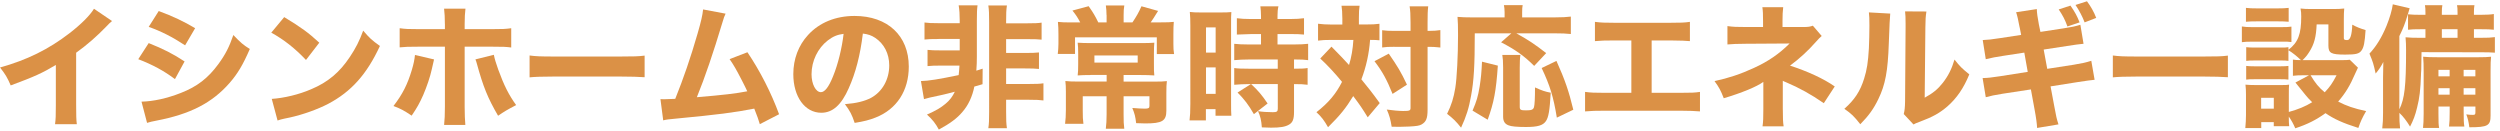 <?xml version="1.0" encoding="UTF-8"?><svg id="_レイヤー_1" xmlns="http://www.w3.org/2000/svg" width="625.45" height="32.75" viewBox="0 0 625.45 32.75"><path d="M28.02,5.27c-.69.59-.76.66-1.25,1.19-2.51,2.61-5.02,4.79-7.72,6.73v13c0,2.64.03,3.76.17,4.88h-5.45c.17-1.25.2-2.08.2-4.79v-10.03c-3.43,2.05-5.31,2.9-11.29,5.12-.89-2.05-1.29-2.71-2.67-4.49,6.67-1.85,12.18-4.55,17.39-8.58,2.9-2.24,5.12-4.46,6.11-6.11l4.52,3.07Z" fill="#db9146" stroke-width="0"/><path d="M37.2,10.78c3.63,1.45,6.07,2.67,8.98,4.59l-2.41,4.42c-2.71-2.05-5.64-3.63-9.18-4.98l2.61-4.03ZM35.42,25.43c2.97-.07,6.37-.82,9.83-2.18,4.06-1.58,6.8-3.7,9.37-7.2,1.75-2.38,2.74-4.32,3.76-7.29,1.85,1.95,2.44,2.44,4.12,3.5-1.72,3.96-3.04,6.17-5.05,8.48-4.39,5.02-9.87,7.82-18.32,9.44-1.02.2-1.65.33-2.34.56l-1.39-5.31ZM39.71,2.76c3.56,1.32,6.3,2.61,9.11,4.29l-2.51,4.29c-3.27-2.15-6.04-3.53-9.11-4.62l2.51-3.96Z" fill="#db9146" stroke-width="0"/><path d="M71.1,4.28c4.26,2.57,6.14,3.96,8.78,6.4l-3.33,4.32c-2.74-2.9-5.51-5.08-8.68-6.83l3.23-3.89ZM68,24.74c3.04-.2,6.8-1.09,9.83-2.41,4.19-1.75,7.13-4.22,9.7-8.09,1.48-2.21,2.38-3.99,3.33-6.57,1.55,1.81,2.15,2.38,4.19,3.83-3.27,7.06-7.16,11.42-12.91,14.46-2.64,1.39-6.44,2.74-9.6,3.43q-.83.17-1.45.3c-.76.17-.96.23-1.65.46l-1.45-5.41Z" fill="#db9146" stroke-width="0"/><path d="M108.59,14.87c-.1.4-.13.53-.56,2.44-.4,1.88-1.25,4.36-2.14,6.44-.89,2.01-1.55,3.2-2.9,5.18-1.98-1.32-2.64-1.68-4.55-2.41,2.28-2.97,3.5-5.38,4.59-9.01.46-1.55.66-2.54.79-3.76l4.79,1.12ZM111.3,6c0-1.62-.07-2.67-.2-3.83h5.35c-.13,1.09-.2,2.24-.2,3.83v1.29h6.83c2.71,0,3.3-.03,4.82-.23v4.82c-1.35-.17-1.98-.2-4.75-.2h-6.9v15.05c0,1.75.07,3.4.17,4.52h-5.31c.13-1.25.2-2.51.2-4.52v-15.05h-6.57c-2.64,0-3.27.03-4.75.17v-4.79c1.52.2,2.11.23,4.75.23h6.57v-1.29ZM123.55,13.72c.23,1.12.5,1.98,1.09,3.66,1.45,3.99,2.67,6.4,4.49,8.91-2.38,1.25-2.87,1.55-4.52,2.67-2.57-4.42-3.73-7.26-5.31-13.04-.1-.4-.17-.59-.36-1.06l4.62-1.15Z" fill="#db9146" stroke-width="0"/><path d="M132.49,13.88c1.49.2,2.67.26,6.04.26h16.7c3.33,0,4.52-.03,6.04-.23v5.41c-1.32-.1-3.5-.17-6.07-.17h-16.67c-2.87,0-4.75.07-6.04.2v-5.48Z" fill="#db9146" stroke-width="0"/><path d="M181.54,3.39c-.33.69-.43.96-.86,2.41-2.18,7.26-4.29,13.5-6.34,18.52,6.67-.56,9.74-.92,12.61-1.48-.33-.73-.66-1.39-1.35-2.74-1.42-2.74-1.98-3.73-3.07-5.31l4.46-1.72c3.2,4.75,5.94,10.13,7.92,15.51l-4.82,2.48q-.36-1.32-1.39-3.89c-5.05.99-8.94,1.49-19.64,2.51-1.88.17-2.34.23-3.14.43l-.69-5.31q.46.03.89.03c.69,0,1.32-.03,2.81-.1,2.01-4.98,3.86-10.33,5.58-16.3.92-3.2,1.22-4.52,1.39-6.07l5.64,1.06Z" fill="#db9146" stroke-width="0"/><path d="M212.34,22.07c-1.85,4.19-4.03,6.14-6.87,6.14-4.09,0-7-3.99-7-9.67,0-3.76,1.29-7.2,3.7-9.8,2.84-3.1,6.9-4.75,11.62-4.75,8.28,0,13.57,4.95,13.57,12.67,0,6.01-3,10.66-8.29,12.74-1.58.63-2.9.96-5.25,1.35-.69-2.08-1.16-2.97-2.44-4.69,2.94-.23,4.98-.76,6.54-1.58,2.84-1.55,4.55-4.62,4.55-8.12,0-2.94-1.29-5.41-3.53-6.9-.96-.63-1.75-.89-3.07-1.06-.66,5.45-1.81,9.84-3.53,13.66ZM207.09,10.12c-2.51,1.95-4.06,5.15-4.06,8.45,0,2.48,1.06,4.49,2.34,4.49.96,0,1.98-1.29,3.04-3.96,1.22-2.94,2.24-7.1,2.64-10.63-1.58.2-2.67.66-3.96,1.65Z" fill="#db9146" stroke-width="0"/><path d="M234.82,9.76c-1.78,0-2.74.03-3.53.13v-4.26c.92.13,1.75.17,3.53.17h5.28v-.73c0-1.45-.07-2.54-.26-3.73h4.72c-.13.96-.17,1.72-.17,3.93v8.91c0,1.22-.03,2.11-.13,3.5.66-.2.79-.23,1.58-.5l-.03,3.89c-.99.3-1.32.4-2.05.59-.5,2.51-1.52,4.69-3,6.37-1.32,1.58-3.13,2.9-5.88,4.39-.86-1.58-1.52-2.41-2.97-3.76,2.31-1.02,3.43-1.68,4.69-2.74,1.06-.89,1.68-1.75,2.28-2.97q-2.11.56-3.63.89c-2.34.5-3.27.69-4.09.96l-.76-4.52c1.85-.03,4.49-.46,9.44-1.49.1-.83.13-1.35.2-2.38h-4.49c-1.68,0-2.57.03-3.5.13v-4.06c.92.1,1.65.13,3.5.13h4.55v-2.87h-5.28ZM251.71,27.91c0,2.15.03,2.97.2,4.16h-4.65c.17-1.12.2-1.98.2-4.16V5.5c0-2.11-.03-2.97-.2-4.13h4.65c-.17,1.12-.2,2.08-.2,4.13v.33h5.35c1.81,0,2.64-.03,3.53-.17v4.26c-.79-.1-1.82-.13-3.53-.13h-5.35v3.46h4.72c1.75,0,2.61-.03,3.5-.13v4.13c-.96-.1-1.78-.13-3.5-.13h-4.72v3.89h5.78c1.82,0,2.61-.03,3.56-.17v4.29c-.96-.13-1.82-.17-3.56-.17h-5.78v2.94Z" fill="#db9146" stroke-width="0"/><path d="M276.83,3.75c0-.92-.07-1.65-.17-2.38h4.62c-.13.66-.17,1.42-.17,2.41v1.82h2.21c.96-1.42,1.62-2.57,2.25-4.03l4.16,1.16q-1.32,2.15-1.85,2.87h2.31c1.98,0,2.61-.03,3.47-.13-.07.83-.1,1.68-.1,3.14v2.38c0,1.02.03,1.65.17,2.54h-4.32v-4.19h-20.46v4.16h-4.32c.1-.86.17-1.58.17-2.54v-2.38c0-1.22-.03-2.05-.13-3.1.92.1,1.82.13,3.14.13h2.44c-.63-1.22-1.09-1.91-1.95-2.97l4.06-1.09c1.16,1.65,1.62,2.44,2.41,4.06h2.08v-1.85ZM272.84,18.77c-1.35,0-2.24.03-3.23.1.1-.76.13-1.42.13-2.81v-2.71c0-1.09-.03-1.91-.13-2.67.99.07,1.95.1,3.2.1h12.81c1.29,0,2.31-.03,3.17-.1-.07.76-.1,1.49-.1,2.67v2.71c0,1.45,0,2.08.1,2.81-1.16-.07-2.08-.1-3.37-.1h-4.32v1.65h7.56c1.62,0,2.54-.03,3.27-.13-.1.76-.13,1.49-.13,2.97v4.42c0,2.57-1.02,3.2-5.28,3.2-.43,0-1.09-.03-2.28-.07-.2-1.68-.36-2.34-.96-3.8,1.19.1,2.31.17,3.13.17.89,0,1.16-.13,1.16-.66v-2.44h-6.47v4.52c0,1.72.03,2.54.17,3.6h-4.62c.13-1.09.2-2.05.2-3.6v-4.52h-5.97v3.56c0,1.55.03,2.34.17,3.33h-4.59c.13-1.09.2-2.05.2-3.47v-4.62c0-1.06-.03-1.78-.13-2.61.86.1,1.72.13,2.97.13h7.36v-1.65h-3.99ZM273.8,13.88v1.78h10.83v-1.78h-10.83Z" fill="#db9146" stroke-width="0"/><path d="M297.8,6.42c0-1.52-.03-2.31-.13-3.43.83.1,1.39.13,2.84.13h4.75c1.45,0,2.05-.03,2.8-.1-.07.76-.07,1.42-.07,3.23v19.34c0,1.82,0,2.48.07,3.37h-3.96v-1.65h-2.41v2.81h-4.09c.13-1.09.2-2.21.2-4.13V6.42ZM301.72,13.16h2.41v-6.3h-2.41v6.3ZM301.72,23.49h2.41v-6.63h-2.41v6.63ZM312.38,21.04c-1.16,0-2.48.07-3.6.17v-4.19c.79.13,1.88.17,3.7.17h7.19v-2.31h-7.19c-1.35,0-2.67.07-3.7.17v-4.09c.82.1,2.11.17,3.76.17h2.94v-2.61h-2.34c-2.05.07-3.27.1-3.7.13v-4.09c.96.13,2.05.2,3.53.2h2.51v-.76c0-.96-.07-1.62-.16-2.41h4.52c-.17.73-.23,1.39-.23,2.38v.79h3.1c1.45,0,2.57-.07,3.53-.2v4.09c-.96-.1-1.88-.13-3.46-.13h-3.17v2.61h3.96c1.62,0,2.87-.07,3.7-.17v4.09c-.89-.13-1.75-.17-3.23-.17h-.3v2.31c1.81,0,2.64-.03,3.4-.17v4.19c-1.02-.13-1.72-.17-3.4-.17v7c0,1.78-.33,2.61-1.25,3.14-.96.56-2.21.76-4.49.76-.3,0-1.16-.03-2.31-.07-.13-1.75-.36-2.77-.96-4.06.96.17,2.48.26,3.73.26.96,0,1.22-.17,1.22-.86v-6.17h-6.67c1.75,1.62,2.67,2.71,4.12,4.85l-3.43,2.67c-1.32-2.31-2.41-3.73-4.09-5.41l3.33-2.11h-.56Z" fill="#db9146" stroke-width="0"/><path d="M335.82,4.44c0-1.35-.07-2.05-.2-3h4.52c-.13.83-.17,1.72-.17,3v1.68h1.91c1.45,0,2.18-.03,3.23-.17v4.13c-.69-.07-1.22-.1-2.34-.1-.26,3.47-.99,6.77-2.18,9.87,1.68,2.05,2.71,3.33,4.59,5.94l-3,3.56c-1.49-2.41-1.92-3.04-3.63-5.31-1.85,3.04-3.3,4.82-6.3,7.79-.96-1.68-1.58-2.54-2.9-3.76,3.07-2.41,4.88-4.59,6.4-7.59-1.88-2.28-3.66-4.19-5.45-5.84l2.81-2.97q3.04,3.07,4.39,4.59c.59-1.88.96-4.03,1.09-6.27h-5.71c-1.22,0-2.11.03-3.13.17v-4.22c1.02.13,2.05.2,3.37.2h2.71v-1.68ZM347.44,13.42c2.21,3.2,3.04,4.55,4.55,7.76l-3.6,2.31c-1.45-3.6-2.54-5.58-4.52-8.18l3.56-1.88ZM348.89,11.71c-1.49,0-2.18.03-3.1.17v-4.32c.86.13,1.68.17,3.14.17h3.96v-2.08c0-2.01-.07-3.04-.23-4.06h4.65c-.13,1.06-.16,2.21-.16,4.06v2.08h.2c1.35,0,2.18-.07,3-.2v4.36q-.3,0-.76-.07c-.36-.07-1.32-.1-2.21-.1h-.23v15.71c0,2.21-.36,3.04-1.49,3.7-.56.33-1.29.43-3.13.53-1.16.03-1.85.07-2.44.07-.56,0-.99,0-1.92-.03-.3-1.85-.59-2.87-1.22-4.29,1.32.2,3.17.36,4.09.36,1.58,0,1.85-.1,1.85-.76v-15.28h-3.99Z" fill="#db9146" stroke-width="0"/><path d="M368.96,8.34c0,8.15-.23,11.85-.92,15.58-.53,3.07-1.22,5.25-2.51,8.02-1.25-1.58-2.08-2.38-3.5-3.46,1.09-2.21,1.65-3.99,2.05-6.47.4-2.38.69-8.19.69-13.17,0-2.15-.03-3.47-.13-4.62,1.16.1,2.01.13,3.53.13h8.25v-1.32c0-.69-.07-1.19-.17-1.75h4.69c-.1.5-.13.96-.13,1.82v1.25h8.15c1.82,0,3-.07,4.03-.2v4.36c-1.19-.13-2.28-.17-4.03-.17h-9.6c3.2,1.78,4.62,2.74,7.46,4.95l-3,3.2c-2.44-2.44-4.65-4.03-8.28-5.91l2.57-2.24h-9.14ZM368.4,27.68c1.02-2.38,1.35-3.47,1.78-6.04.33-2.15.46-3.43.59-6.21l3.96.99c-.43,6.37-.99,9.24-2.54,13.53l-3.8-2.28ZM380.38,13.75c-.13.76-.17,1.75-.17,3.17v9.8c0,.76.23.89,1.58.89s1.78-.17,1.98-.79c.17-.56.26-2.28.26-4.95,1.58.73,2.61,1.09,3.93,1.32-.26,4.49-.53,6.14-1.22,7.13-.73,1.06-2.05,1.45-4.98,1.45-2.25,0-3.7-.13-4.39-.43-.92-.36-1.32-1.02-1.32-2.18v-12.28c0-1.49-.07-2.34-.2-3.14h4.52ZM389.49,29.43c-.86-5.25-1.72-8.02-3.8-12.41l3.7-1.78c2.18,4.85,3.1,7.59,4.22,12.21l-4.12,1.98Z" fill="#db9146" stroke-width="0"/><path d="M413.22,23.22h7.16c2.94,0,3.56-.03,4.92-.23v4.88c-1.25-.1-2.67-.17-4.82-.17h-19.14c-2.15,0-3.04.03-4.79.17v-4.88c1.49.2,2.41.23,4.85.23h6.73v-13.1h-4.36c-2.18,0-3.23.03-4.75.17v-4.82c1.58.2,2.47.23,4.85.23h13.99c2.54,0,3.53-.03,4.92-.23v4.82q-1.06-.13-4.82-.17h-4.75v13.1Z" fill="#db9146" stroke-width="0"/><path d="M446.03,27.42c0,2.08.03,3.14.2,4.19h-5.28c.17-1.15.2-2.21.2-4.22v-6.9c-1.68,1.22-5.38,2.74-9.9,4.09-.79-2.01-1.12-2.64-2.31-4.29,3.43-.73,6.6-1.78,9.87-3.3,3.56-1.62,6.37-3.56,8.91-6.11l-10.96.07c-2.14,0-3.37.07-4.59.17v-4.59c1.52.2,2.24.23,4.65.23h4.26v-1.48c0-1.68-.03-2.54-.17-3.47h5.21c-.13,1.06-.17,2.01-.17,3.4v1.55h5.41c.96,0,1.58-.1,2.18-.33l2.21,2.57q-.53.43-1.45,1.48c-1.95,2.21-4.09,4.19-6.47,5.94,4.39,1.42,8.42,3.27,11.19,5.21l-2.74,4.19c-3.13-2.18-6.17-3.86-9.47-5.25-.4-.13-.46-.2-.79-.36v7.19Z" fill="#db9146" stroke-width="0"/><path d="M472.9,3.39q-.13.99-.36,7.49c-.23,6.87-.86,10.3-2.61,13.9-1.16,2.41-2.38,4.13-4.52,6.3-1.58-2.01-2.21-2.61-3.99-3.86,2.54-2.24,3.96-4.36,4.95-7.56.69-2.18.99-4.09,1.19-7.59.07-1.62.13-3.86.13-5.64s-.03-2.48-.13-3.33l5.35.3ZM481.95,2.89c-.2,1.35-.23,1.75-.26,3.99l-.17,17.56c2.05-1.12,3.27-2.11,4.52-3.7,1.35-1.72,2.25-3.5,2.94-5.84,1.35,1.72,1.88,2.24,3.7,3.7-1.39,3.43-3.14,5.97-5.48,8.02-1.92,1.65-3.6,2.61-6.96,3.86-.82.3-1.09.4-1.52.66l-2.44-2.61c.23-.92.3-1.58.33-3.17l.13-18.55v-.92c0-1.45-.03-2.21-.13-3.04l5.35.03Z" fill="#db9146" stroke-width="0"/><path d="M505.28,6.89q-.5-2.74-.89-3.83l5.18-.79c.03,1.02.17,1.98.5,3.76l.4,1.95,5.81-.89c2.14-.33,2.9-.5,4.19-.89l.79,4.75q-1.45.13-4.16.56l-5.81.89.89,4.82,6.6-1.02c2.18-.36,3.07-.56,4.42-.99l.83,4.75q-1.16.1-4.32.59l-6.7,1.06.92,4.92c.46,2.57.63,3.27,1.06,4.59l-5.35.89c-.03-.92-.23-2.51-.63-4.62l-.92-5.02-7.13,1.09c-2.05.33-2.81.5-4.16.86l-.79-4.79c1.35-.03,2.18-.13,4.36-.46l6.93-1.09-.86-4.82-5.15.79c-2.31.36-2.67.43-4.49.86l-.76-4.79c1.45-.07,2.05-.13,4.46-.5l5.15-.79-.36-1.85ZM517.99,1.41c1.09,1.55,1.68,2.64,2.28,4.19l-3.04,1.02c-.59-1.65-1.12-2.67-2.18-4.26l2.94-.96ZM522.12.32c.96,1.29,1.75,2.67,2.31,4.16l-2.9,1.12c-.59-1.52-1.29-2.87-2.28-4.36l2.87-.92Z" fill="#db9146" stroke-width="0"/><path d="M528.59,13.88c1.49.2,2.67.26,6.04.26h16.7c3.33,0,4.52-.03,6.04-.23v5.41c-1.32-.1-3.5-.17-6.07-.17h-16.67c-2.87,0-4.75.07-6.04.2v-5.48Z" fill="#db9146" stroke-width="0"/><path d="M560.87,6.62c.79.13,1.42.17,2.67.17h7.06c1.39,0,1.98-.03,2.67-.13v3.86c-.79-.1-1.02-.1-2.54-.1h-7.19c-1.19,0-1.91.03-2.67.13v-3.93ZM573.64,14.91c.69.1,1.06.13,2.01.13-.99-.96-2.11-1.85-3.13-2.48v2.67c-.69-.1-1.02-.1-2.01-.1h-6.47c-.99,0-1.49.03-2.08.1v-3.43c.63.07,1.06.1,2.08.1h6.47c1.09,0,1.45,0,2.01-.1v.66c2.44-1.88,3.2-3.89,3.2-8.32,0-.76-.03-1.29-.17-2.01.83.1,1.55.13,2.61.13h5.58c1.16,0,1.88-.03,2.74-.13-.07.73-.1,1.49-.1,2.61v4.79c0,.4.2.5.86.5q1.12,0,1.25-3.86c1.15.63,2.01.96,3.33,1.35-.2,3.1-.43,4.32-1.02,5.12-.59.83-1.42,1.02-4.09,1.02-3.53,0-4.19-.36-4.19-2.28v-5.28h-2.94c-.13,3.1-.59,4.92-1.85,6.9-.53.83-.92,1.32-1.68,2.05h9.57c1.19,0,1.82-.03,2.25-.1l2.04,1.98q-.2.4-.66,1.42c-1.35,3.14-2.54,5.05-4.29,7.06,2.01,1.06,3.99,1.75,7,2.38-.92,1.58-1.42,2.64-1.95,4.22-3.86-1.22-6.11-2.24-8.22-3.7-2.28,1.65-4.46,2.77-7.56,3.79-.53-1.22-.92-1.91-1.62-2.94,0,1.35.03,1.65.1,2.41h-3.86v-1.02h-3.13v1.49h-3.99c.1-1.09.17-2.15.17-3.27v-5.05c0-1.06-.03-1.65-.13-2.54.79.07,1.42.1,2.51.1h6.3c1.22,0,1.58,0,2.11-.1-.07.66-.07,1.12-.07,2.31v4.52c2.28-.63,4.16-1.39,5.84-2.44-.73-.69-1.19-1.22-1.65-1.78q-2.18-2.74-2.54-3.14l3.4-1.82h-1.39c-1.12,0-1.85.03-2.64.13v-4.06ZM561.89,1.97c.92.1,1.45.13,2.87.13h4.95c1.42,0,1.95-.03,2.87-.13v3.47c-.92-.07-1.55-.1-2.87-.1h-4.95c-1.25,0-2.08.03-2.87.1V1.97ZM561.96,16.49c.63.07,1.06.1,2.08.1h6.47c1.06,0,1.45-.03,2.01-.1v3.43c-.69-.1-.99-.1-2.08-.1h-6.44c-1.02,0-1.39,0-2.05.1v-3.43ZM565.69,27.18h3.17v-2.71h-3.17v2.71ZM578.06,18.83c1.22,2.01,1.98,2.97,3.53,4.26,1.25-1.29,1.95-2.28,2.97-4.26h-6.5Z" fill="#db9146" stroke-width="0"/><path d="M605.69,18.6c-.13,3.89-.36,5.87-.99,8.35-.46,1.91-.92,3.1-1.75,4.72-.92-1.49-1.75-2.57-2.67-3.43,0,1.91.03,2.41.17,3.89h-4.46c.17-1.52.2-2.24.2-3.89v-8.75c0-.99.03-2.08.07-3.99-.56,1.12-1.19,2.05-1.92,2.9-.56-2.51-.66-2.84-1.55-4.98,1.75-1.88,3.1-4.12,4.26-6.93.83-2.05,1.39-3.96,1.58-5.41l4.22.99c-.33,1.06-.36,1.22-.53,1.75-.66,2.15-1.09,3.27-2.05,5.21v18.32c1.32-2.64,1.68-5.84,1.68-14.75,0-1.19-.03-2.24-.13-3.27,1.22.1,1.85.13,3.56.13h1.42v-2.15h-.99c-1.85,0-2.44.03-3.37.13v-3.86c.92.1,2.08.13,3.37.13h.99v-.59c0-.92-.03-1.29-.13-1.82h4.36c-.1.53-.13,1.02-.13,1.78v.63h3.93v-.59c0-.96-.03-1.35-.13-1.82h4.36c-.1.56-.13.99-.13,1.78v.63h1.55c1.45,0,2.8-.07,3.43-.2v3.93c-.99-.1-1.62-.13-3.43-.13h-1.55v2.15h1.58c1.91,0,2.64-.03,3.66-.17v3.89c-.92-.07-1.88-.1-3.14-.1l-15.21-.03c-.03,2.67-.03,2.84-.07,4.46l-.07,1.09ZM610.05,26.66v1.72c0,2.24.03,2.94.17,3.63h-4.03c.1-.89.16-1.95.16-3.63v-10.43c0-1.78-.03-2.61-.13-3.76,1.06.1,1.75.13,3.6.13h10.26c1.52,0,2.18-.03,3.14-.13-.1.82-.13,1.72-.13,3.5v11.25c0,2.51-.73,2.9-5.31,2.9-.2-1.49-.33-2.01-.76-3.23.59.1,1.12.13,1.62.13.56,0,.66-.1.66-.69v-1.39h-2.94v1.29c0,2.01.03,2.84.17,3.7h-3.83c.13-1.02.16-1.95.16-3.7v-1.29h-2.8ZM612.85,17.48h-2.8v1.62h2.8v-1.62ZM612.85,22.07h-2.8v1.62h2.8v-1.62ZM614.83,9.46v-2.15h-3.93v2.15h3.93ZM619.29,19.1v-1.62h-2.94v1.62h2.94ZM619.29,23.69v-1.62h-2.94v1.62h2.94Z" fill="#db9146" stroke-width="0"/></svg>